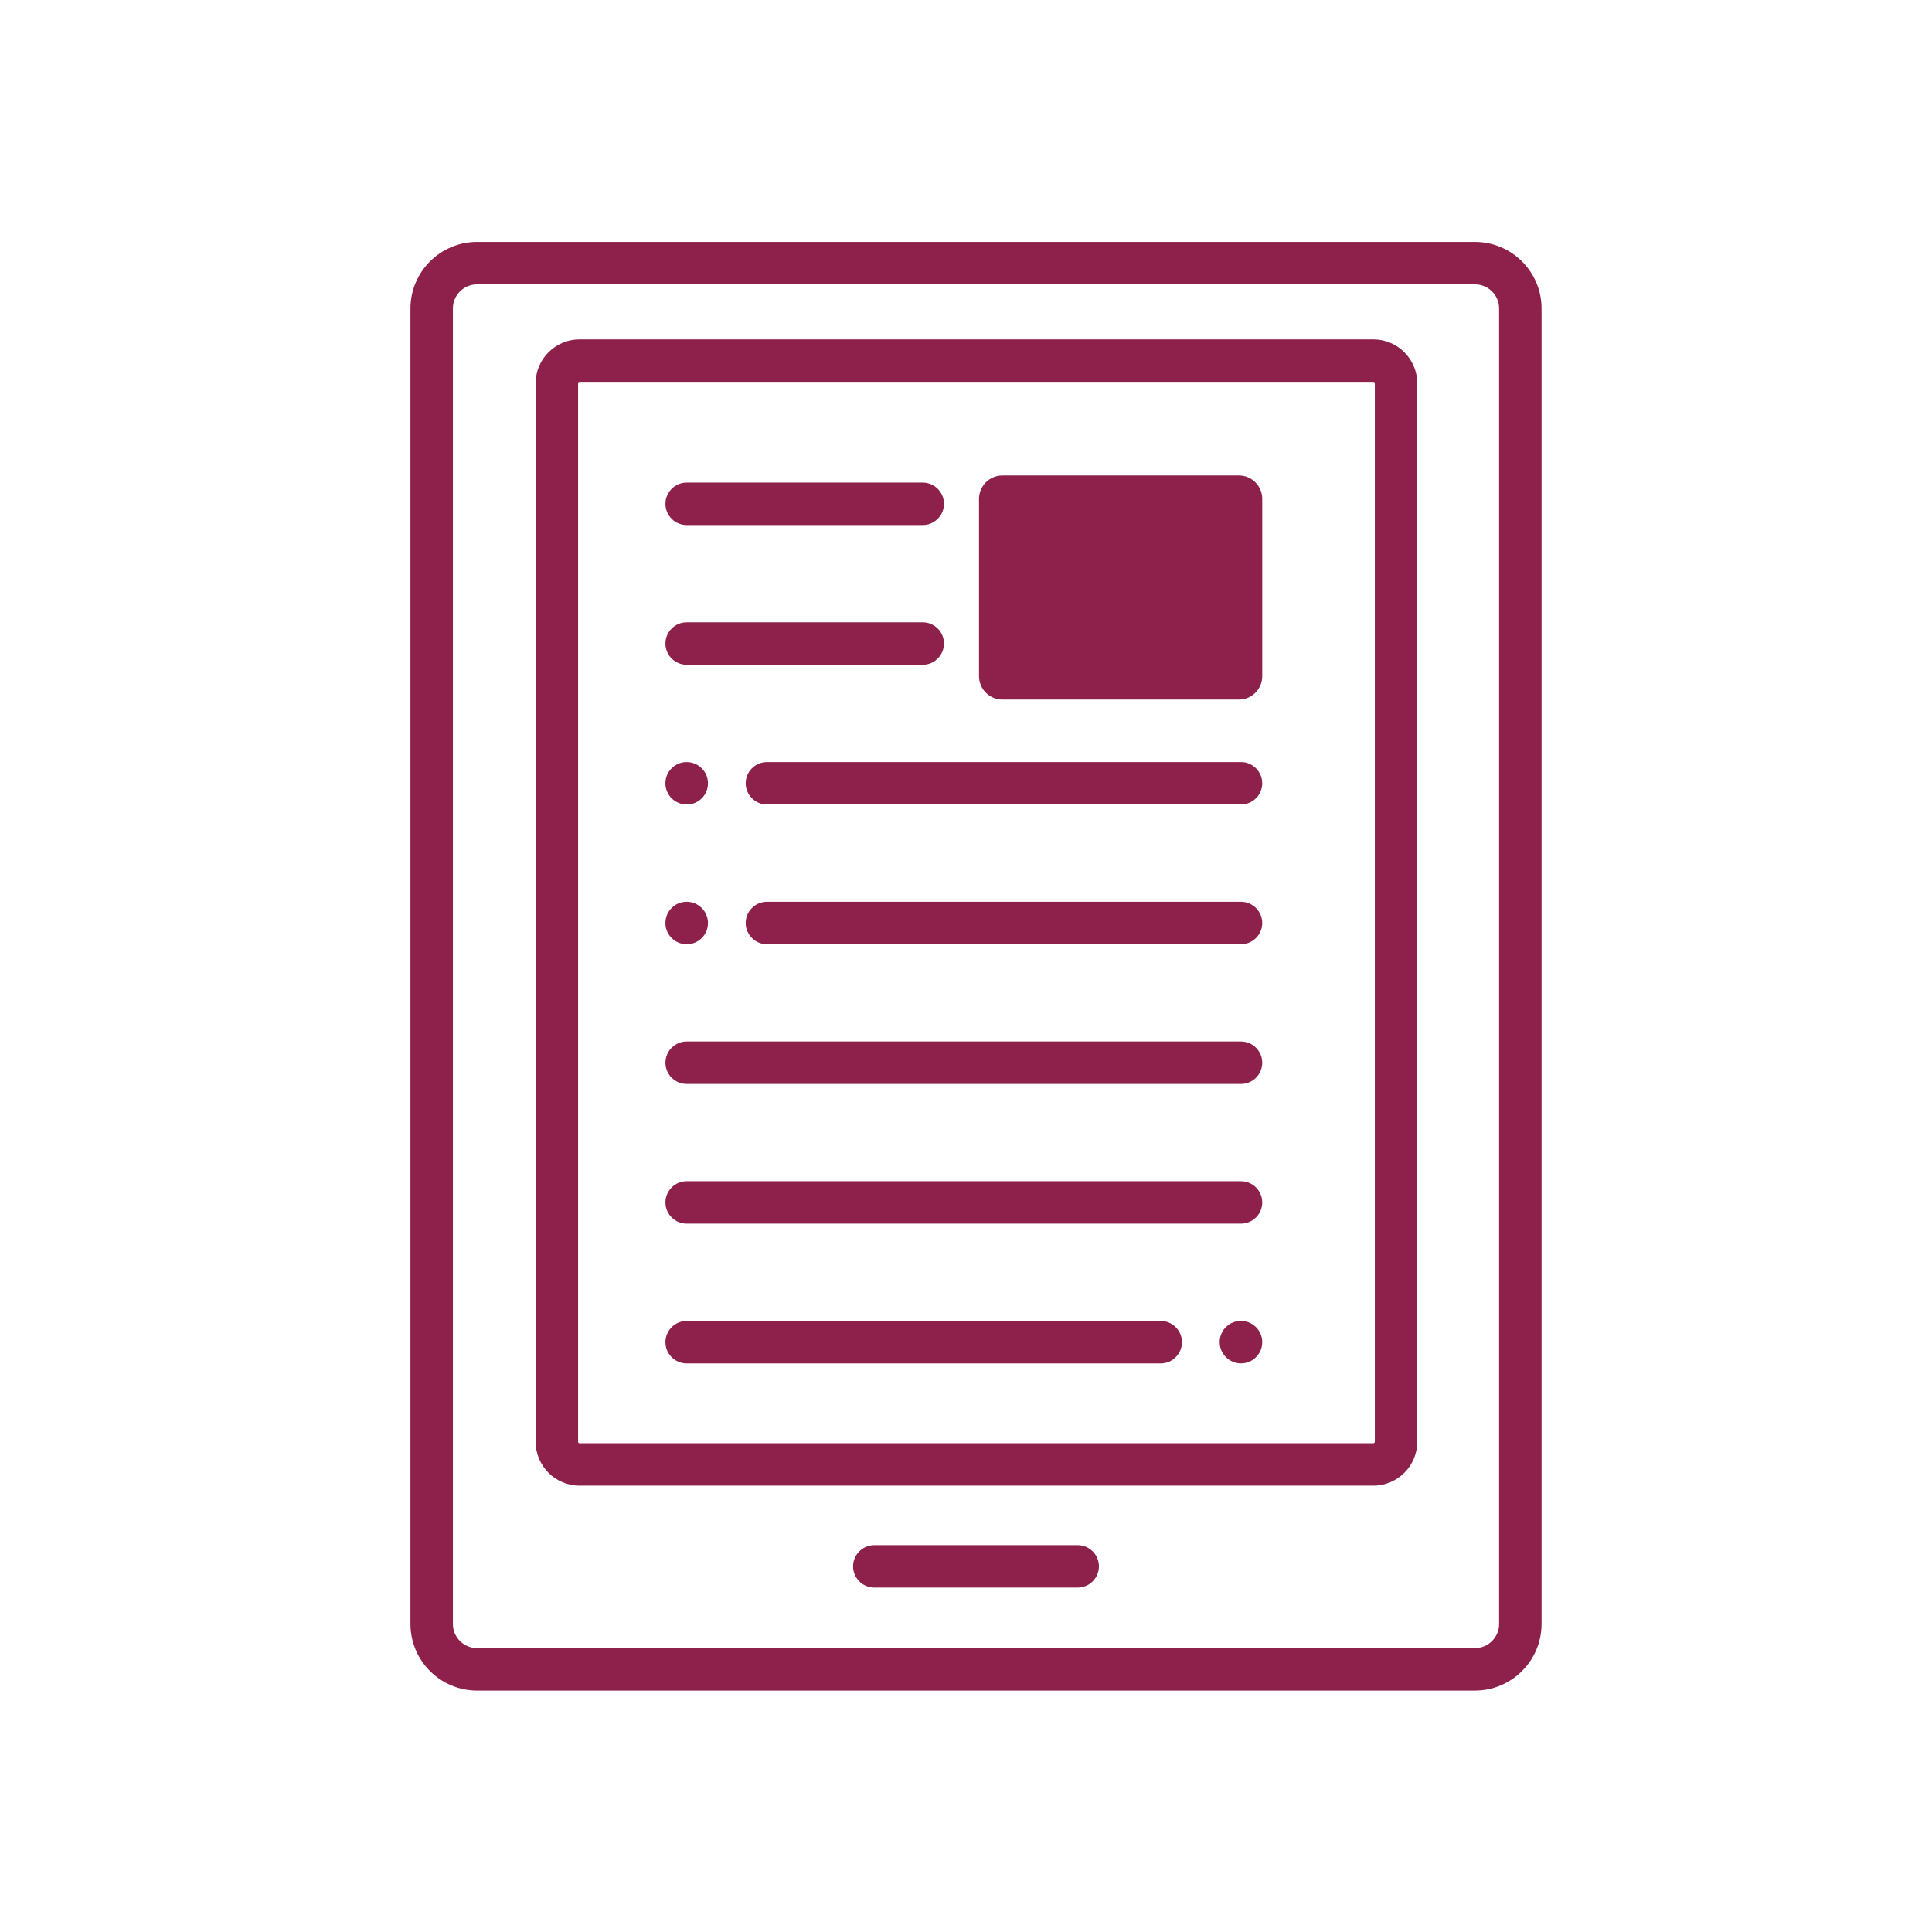 <?xml version="1.0" encoding="UTF-8" standalone="no"?>
<!-- Created with Inkscape (http://www.inkscape.org/) -->

<svg
   version="1.1"
   id="svg2"
   width="106.667"
   height="106.667"
   viewBox="0 0 106.667 106.667"
   sodipodi:docname="icon_E-Reader.ai"
   xmlns:inkscape="http://www.inkscape.org/namespaces/inkscape"
   xmlns:sodipodi="http://sodipodi.sourceforge.net/DTD/sodipodi-0.dtd"
   xmlns="http://www.w3.org/2000/svg"
   xmlns:svg="http://www.w3.org/2000/svg">
  <defs
     id="defs6">
    <clipPath
       clipPathUnits="userSpaceOnUse"
       id="clipPath16">
      <path
         d="M 0,80 H 80 V 0 H 0 Z"
         id="path14" />
    </clipPath>
  </defs>
  <sodipodi:namedview
     id="namedview4"
     pagecolor="#ffffff"
     bordercolor="#000000"
     borderopacity="0.25"
     inkscape:showpageshadow="2"
     inkscape:pageopacity="0.0"
     inkscape:pagecheckerboard="0"
     inkscape:deskcolor="#d1d1d1" />
  <g
     id="g8"
     inkscape:groupmode="layer"
     inkscape:label="icon_E-Reader"
     transform="matrix(1.333,0,0,-1.333,0,106.667)">
    <g
       id="g10">
      <g
         id="g12"
         clip-path="url(#clipPath16)">
        <g
           id="g18"
           transform="translate(62.091,12.758)">
          <path
             d="m 0,0 c 0,-0.552 -0.448,-1 -1,-1 h -41.333 c -0.551,0 -1,0.448 -1,1 v 54.484 c 0,0.552 0.449,1 1,1 H -1 c 0.552,0 1,-0.448 1,-1 z m -1,57.242 h -41.333 c -1.521,0 -2.758,-1.237 -2.758,-2.758 V 0 c 0,-1.521 1.237,-2.758 2.758,-2.758 H -1 c 1.521,0 2.758,1.237 2.758,2.758 v 54.484 c 0,1.521 -1.237,2.758 -2.758,2.758"
             style="fill:#8e214b;fill-opacity:1;fill-rule:nonzero;stroke:none"
             id="path20" />
        </g>
        <g
           id="g22"
           transform="translate(56.943,20.305)">
          <path
             d="M 0,0 C 0,-0.034 -0.027,-0.061 -0.061,-0.061 H -32.94 C -32.974,-0.061 -33,-0.034 -33,0 v 43.839 c 0,0.034 0.026,0.061 0.06,0.061 H -0.061 C -0.027,43.9 0,43.873 0,43.839 Z m 1.758,0 v 43.839 c 0,1.003 -0.817,1.819 -1.819,1.819 H -32.94 c -1.003,0 -1.818,-0.816 -1.818,-1.819 V 0 c 0,-1.003 0.815,-1.818 1.818,-1.818 h 32.879 c 1.002,0 1.819,0.815 1.819,1.818"
             style="fill:#8e214b;fill-opacity:1;fill-rule:nonzero;stroke:none"
             id="path24" />
        </g>
        <g
           id="g26"
           transform="translate(40.549,59.359)">
          <path
             d="m 0,0 v -7.346 c 0,-0.533 0.434,-0.967 0.967,-0.967 h 9.798 c 0.533,0 0.966,0.434 0.966,0.967 V 0 c 0,0.533 -0.433,0.967 -0.966,0.967 H 0.967 C 0.434,0.967 0,0.533 0,0"
             style="fill:#8e214b;fill-opacity:1;fill-rule:nonzero;stroke:none"
             id="path28" />
        </g>
        <g
           id="g30"
           transform="translate(51.401,25.308)">
          <path
             d="m 0,0 h -0.009 c -0.486,0 -0.875,-0.393 -0.875,-0.879 0,-0.485 0.399,-0.879 0.884,-0.879 0.485,0 0.879,0.394 0.879,0.879 C 0.879,-0.393 0.485,0 0,0"
             style="fill:#8e214b;fill-opacity:1;fill-rule:nonzero;stroke:none"
             id="path32" />
        </g>
        <g
           id="g34"
           transform="translate(28.44,25.308)">
          <path
             d="m 0,0 h 19.636 c 0.484,0 0.879,-0.396 0.879,-0.88 0,-0.483 -0.395,-0.879 -0.879,-0.879 H 0 c -0.484,0 -0.879,0.396 -0.879,0.879 C -0.879,-0.396 -0.484,0 0,0"
             style="fill:#8e214b;fill-opacity:1;fill-rule:nonzero;stroke:none"
             id="path36" />
        </g>
        <g
           id="g38"
           transform="translate(28.439,40.912)">
          <path
             d="M 0,0 H 0.01 C 0.495,0 0.884,0.394 0.884,0.879 0.884,1.364 0.486,1.758 0,1.758 -0.485,1.758 -0.879,1.364 -0.879,0.879 -0.879,0.394 -0.485,0 0,0"
             style="fill:#8e214b;fill-opacity:1;fill-rule:nonzero;stroke:none"
             id="path40" />
        </g>
        <g
           id="g42"
           transform="translate(51.401,40.912)">
          <path
             d="m 0,0 h -19.637 c -0.483,0 -0.879,0.396 -0.879,0.879 0,0.483 0.396,0.879 0.879,0.879 H 0 C 0.483,1.758 0.879,1.362 0.879,0.879 0.879,0.396 0.483,0 0,0"
             style="fill:#8e214b;fill-opacity:1;fill-rule:nonzero;stroke:none"
             id="path44" />
        </g>
        <g
           id="g46"
           transform="translate(28.439,46.699)">
          <path
             d="M 0,0 H 0.01 C 0.495,0 0.884,0.394 0.884,0.879 0.884,1.364 0.486,1.758 0,1.758 -0.485,1.758 -0.879,1.364 -0.879,0.879 -0.879,0.394 -0.485,0 0,0"
             style="fill:#8e214b;fill-opacity:1;fill-rule:nonzero;stroke:none"
             id="path48" />
        </g>
        <g
           id="g50"
           transform="translate(51.401,46.699)">
          <path
             d="m 0,0 h -19.637 c -0.483,0 -0.879,0.396 -0.879,0.879 0,0.483 0.396,0.879 0.879,0.879 H 0 C 0.483,1.758 0.879,1.362 0.879,0.879 0.879,0.396 0.483,0 0,0"
             style="fill:#8e214b;fill-opacity:1;fill-rule:nonzero;stroke:none"
             id="path52" />
        </g>
        <g
           id="g54"
           transform="translate(36.212,16.023)">
          <path
             d="m 0,0 h 8.425 c 0.483,0 0.879,-0.396 0.879,-0.879 0,-0.483 -0.396,-0.879 -0.879,-0.879 H 0 c -0.483,0 -0.879,0.396 -0.879,0.879 C -0.879,-0.396 -0.483,0 0,0"
             style="fill:#8e214b;fill-opacity:1;fill-rule:nonzero;stroke:none"
             id="path56" />
        </g>
        <g
           id="g58"
           transform="translate(28.44,31.096)">
          <path
             d="m 0,0 h 22.961 c 0.484,0 0.879,-0.396 0.879,-0.879 0,-0.483 -0.395,-0.879 -0.879,-0.879 H 0 c -0.484,0 -0.879,0.396 -0.879,0.879 C -0.879,-0.396 -0.484,0 0,0"
             style="fill:#8e214b;fill-opacity:1;fill-rule:nonzero;stroke:none"
             id="path60" />
        </g>
        <g
           id="g62"
           transform="translate(28.44,36.883)">
          <path
             d="m 0,0 h 22.961 c 0.484,0 0.879,-0.396 0.879,-0.879 0,-0.483 -0.395,-0.879 -0.879,-0.879 H 0 c -0.484,0 -0.879,0.396 -0.879,0.879 C -0.879,-0.396 -0.484,0 0,0"
             style="fill:#8e214b;fill-opacity:1;fill-rule:nonzero;stroke:none"
             id="path64" />
        </g>
        <g
           id="g66"
           transform="translate(28.44,54.245)">
          <path
             d="m 0,0 h 9.779 c 0.484,0 0.879,-0.396 0.879,-0.879 0,-0.483 -0.395,-0.879 -0.879,-0.879 H 0 c -0.484,0 -0.879,0.396 -0.879,0.879 C -0.879,-0.396 -0.484,0 0,0"
             style="fill:#8e214b;fill-opacity:1;fill-rule:nonzero;stroke:none"
             id="path68" />
        </g>
        <g
           id="g70"
           transform="translate(28.44,60.032)">
          <path
             d="m 0,0 h 9.779 c 0.484,0 0.879,-0.396 0.879,-0.879 0,-0.483 -0.395,-0.879 -0.879,-0.879 H 0 c -0.484,0 -0.879,0.396 -0.879,0.879 C -0.879,-0.396 -0.484,0 0,0"
             style="fill:#8e214b;fill-opacity:1;fill-rule:nonzero;stroke:none"
             id="path72" />
        </g>
      </g>
    </g>
  </g>
</svg>
